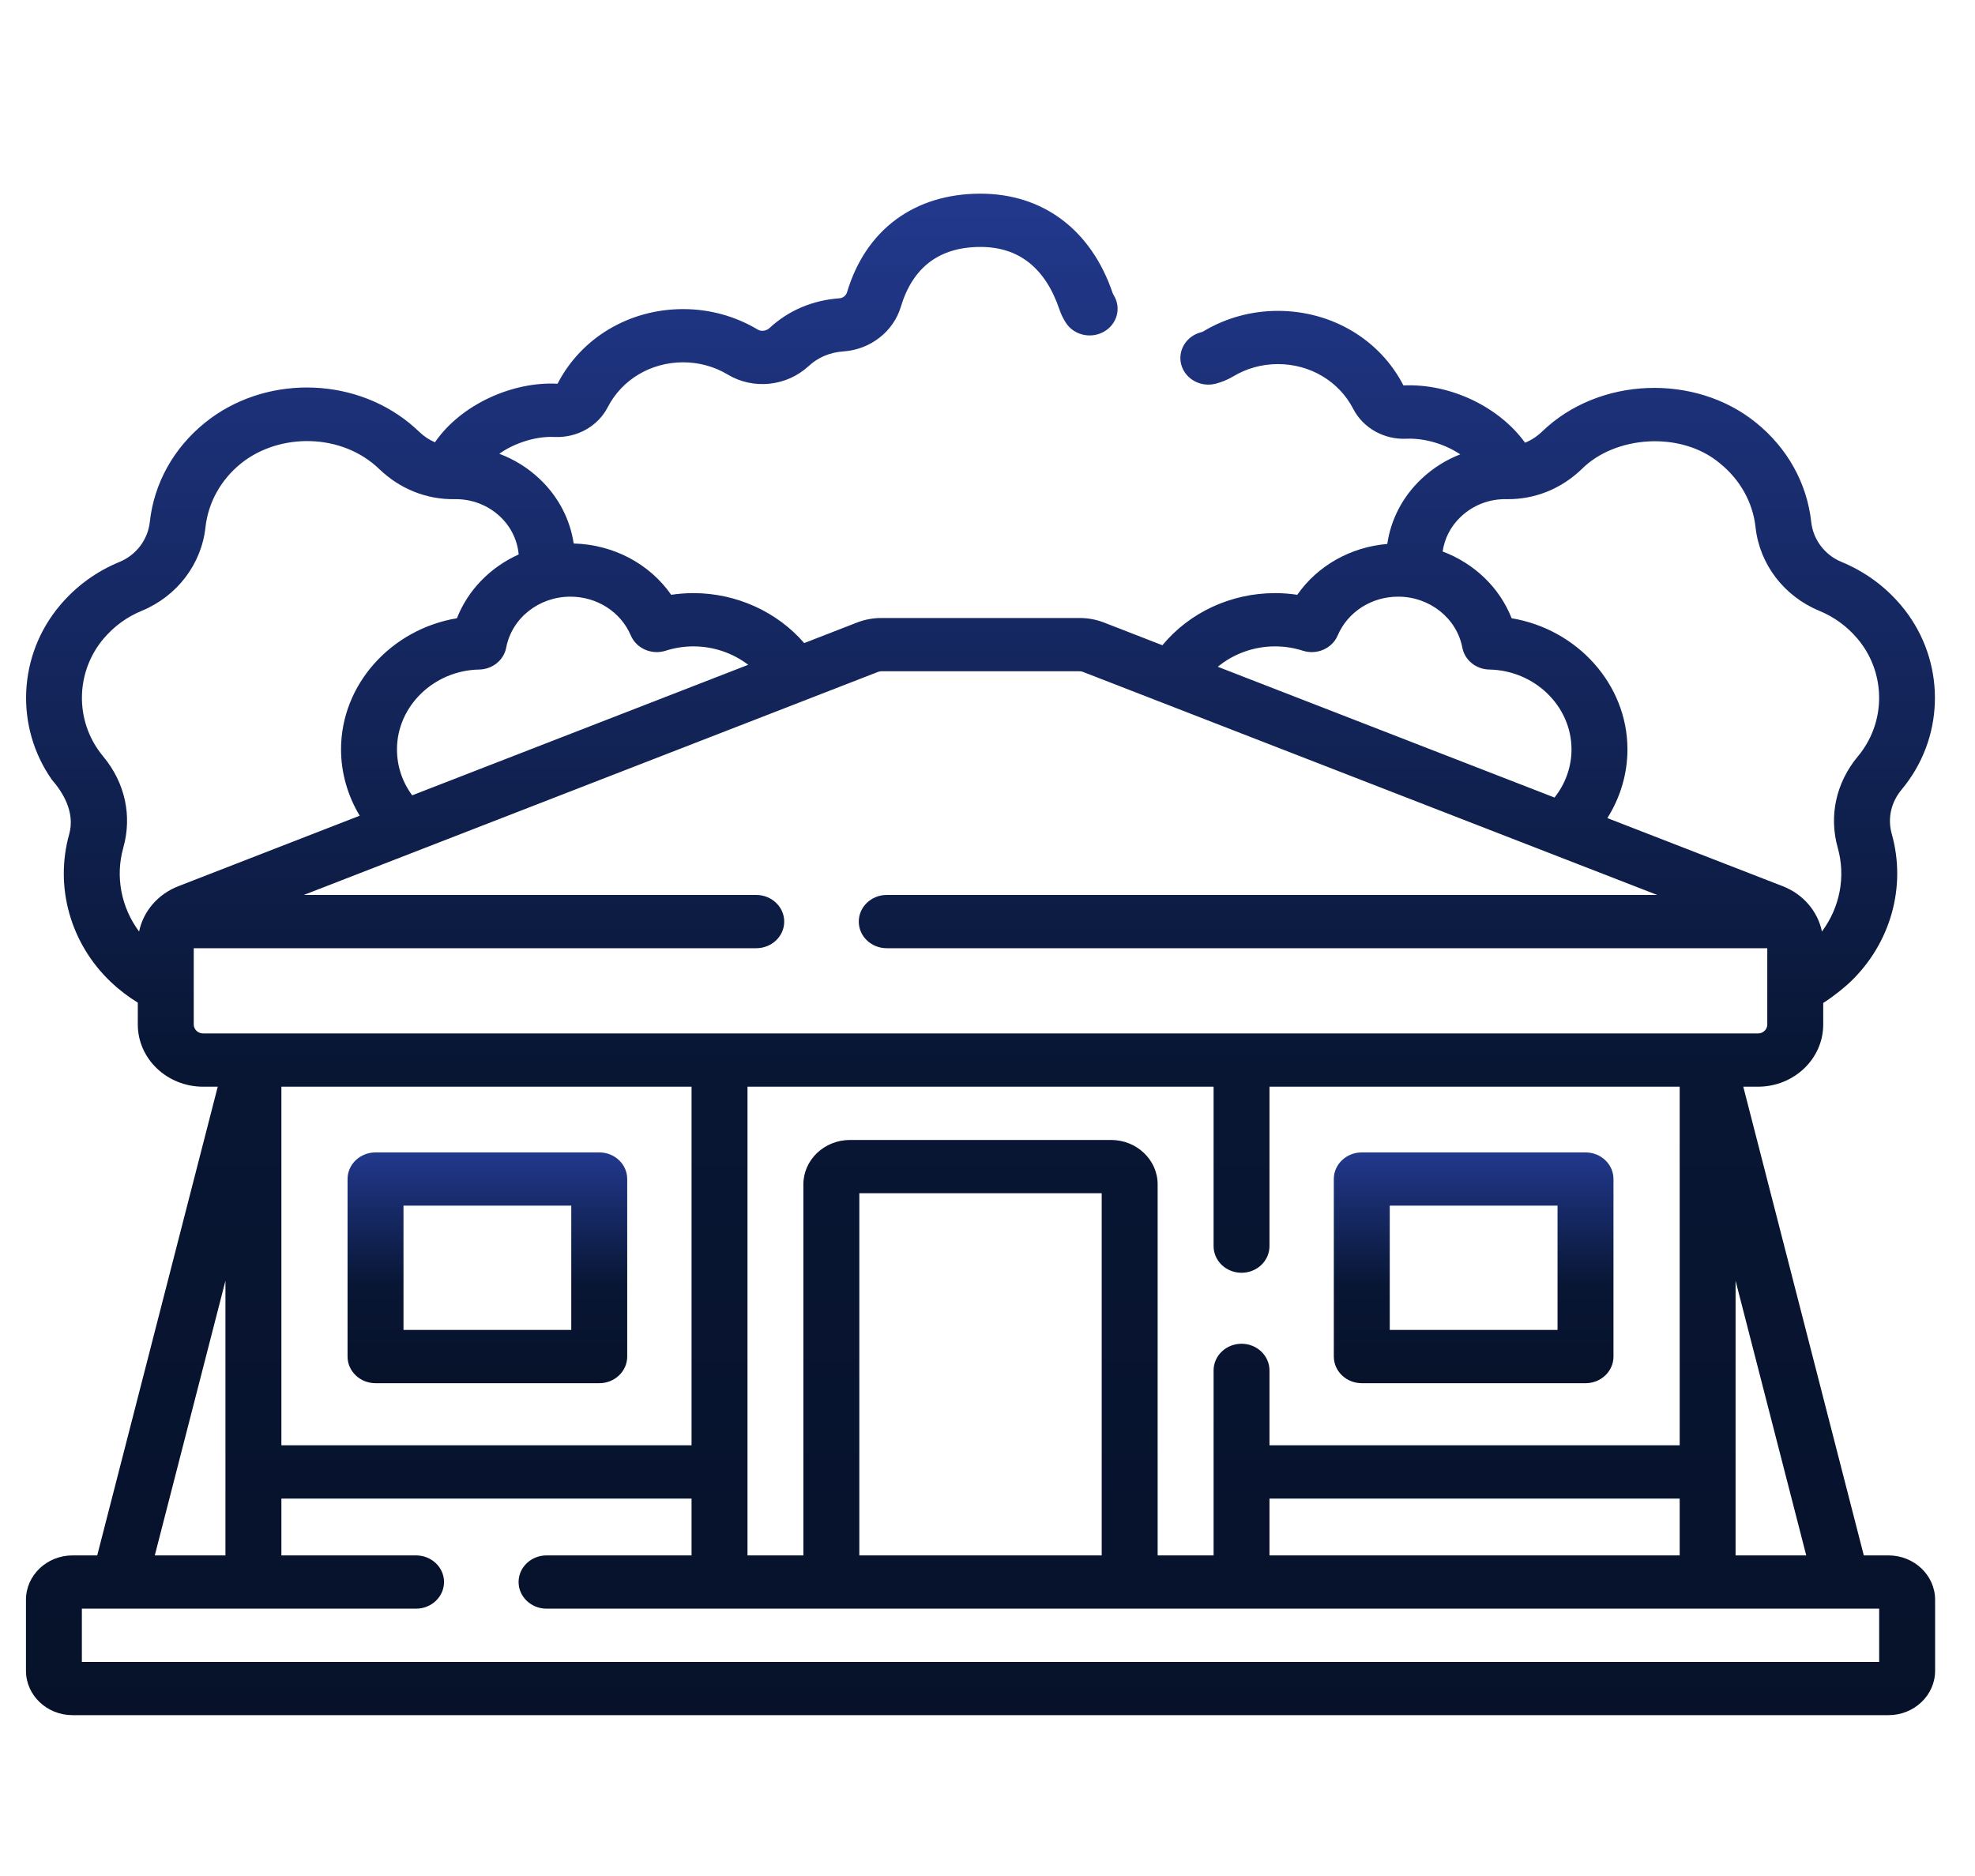<svg width="40" height="38" viewBox="0 0 40 38" fill="none" xmlns="http://www.w3.org/2000/svg">
<g clip-path="url(#clip0_2006_4722)">
<path d="M38.248 31.506H37.748L35.307 22.012H35.605C36.333 22.012 36.926 21.447 36.926 20.753V20.316C37.164 20.164 37.383 19.977 37.472 19.892C38.292 19.11 38.615 17.961 38.314 16.892C38.226 16.58 38.298 16.253 38.512 15.996C38.566 15.932 38.617 15.864 38.666 15.794C39.42 14.719 39.352 13.264 38.499 12.258C38.172 11.871 37.767 11.577 37.296 11.382C36.957 11.242 36.722 10.932 36.683 10.572C36.597 9.788 36.2 9.074 35.564 8.561C34.341 7.568 32.387 7.622 31.229 8.745C31.126 8.843 31.01 8.918 30.887 8.967C30.374 8.256 29.394 7.764 28.424 7.807C27.945 6.875 26.97 6.297 25.881 6.297C25.347 6.297 24.826 6.439 24.375 6.71C24.36 6.719 24.344 6.726 24.327 6.73C24.025 6.806 23.845 7.102 23.925 7.39C24.006 7.678 24.316 7.849 24.618 7.773C24.745 7.74 24.867 7.69 24.979 7.623C25.248 7.461 25.561 7.375 25.881 7.375C26.534 7.375 27.119 7.723 27.407 8.282C27.607 8.67 28.031 8.908 28.485 8.887C28.795 8.874 29.205 8.959 29.575 9.203C29.282 9.317 29.013 9.486 28.782 9.707C28.404 10.066 28.168 10.526 28.097 11.018C27.35 11.081 26.683 11.461 26.274 12.048C26.126 12.026 25.976 12.014 25.825 12.014C24.924 12.014 24.088 12.41 23.542 13.07L22.362 12.611C22.203 12.549 22.035 12.518 21.863 12.518H17.854C17.682 12.518 17.514 12.549 17.355 12.611L16.288 13.026C15.741 12.394 14.918 12.014 14.043 12.014C13.893 12.014 13.742 12.026 13.594 12.048C13.157 11.422 12.428 11.03 11.619 11.009C11.546 10.521 11.311 10.064 10.935 9.707C10.697 9.479 10.417 9.306 10.113 9.192C10.344 9.02 10.797 8.829 11.232 8.851C11.687 8.872 12.11 8.634 12.31 8.246C12.598 7.687 13.183 7.339 13.836 7.339C14.157 7.339 14.469 7.425 14.739 7.587C15.257 7.898 15.931 7.827 16.377 7.416C16.57 7.237 16.808 7.137 17.085 7.118C17.628 7.08 18.094 6.717 18.245 6.214C18.487 5.41 19.029 5.002 19.859 5.002C20.634 5.002 21.172 5.428 21.457 6.269C21.488 6.361 21.531 6.45 21.584 6.533C21.745 6.789 22.093 6.871 22.361 6.717C22.629 6.563 22.715 6.231 22.554 5.976C22.546 5.964 22.54 5.951 22.535 5.937C22.101 4.657 21.125 3.923 19.859 3.923C18.521 3.923 17.536 4.65 17.156 5.917C17.136 5.986 17.073 6.037 17.003 6.042C16.461 6.08 15.972 6.287 15.589 6.641C15.518 6.706 15.419 6.72 15.343 6.674C14.892 6.404 14.371 6.261 13.836 6.261C12.747 6.261 11.773 6.839 11.292 7.773C10.386 7.723 9.337 8.19 8.809 8.959C8.694 8.91 8.585 8.838 8.488 8.744C8.425 8.684 8.358 8.625 8.29 8.569C7.111 7.612 5.333 7.609 4.153 8.561C3.517 9.074 3.12 9.788 3.034 10.572C2.995 10.931 2.76 11.242 2.421 11.382C1.95 11.576 1.545 11.871 1.218 12.258C0.365 13.264 0.296 14.719 1.051 15.794C1.265 16.04 1.524 16.442 1.403 16.892C1.102 17.961 1.424 19.11 2.245 19.891C2.411 20.049 2.595 20.189 2.791 20.309V20.753C2.791 21.447 3.384 22.012 4.113 22.012H4.41L1.969 31.506H1.47C0.949 31.506 0.526 31.909 0.526 32.405V33.843C0.526 34.339 0.949 34.742 1.47 34.742H38.248C38.768 34.742 39.192 34.339 39.192 33.843V32.405C39.192 31.909 38.768 31.506 38.248 31.506ZM22.313 31.506H17.404V24.17H22.313V31.506ZM22.502 23.091H17.215C16.695 23.091 16.271 23.494 16.271 23.99V31.506H15.139V22.012H24.579V25.241C24.579 25.539 24.832 25.781 25.145 25.781C25.458 25.781 25.711 25.539 25.711 25.241V22.012H34.019V29.276H25.711V27.759C25.711 27.461 25.458 27.219 25.145 27.219C24.832 27.219 24.579 27.461 24.579 27.759V31.506H23.446V23.99C23.446 23.494 23.022 23.091 22.502 23.091ZM5.699 22.012H14.006V29.276H5.699V22.012ZM25.711 30.355H34.019V31.506H25.711V30.355ZM35.151 25.943L36.582 31.506H35.151V25.943ZM32.033 9.504C32.711 8.822 34.047 8.725 34.832 9.384C35.244 9.716 35.501 10.178 35.556 10.684C35.638 11.43 36.132 12.077 36.845 12.372C37.147 12.496 37.407 12.686 37.618 12.935C38.163 13.578 38.206 14.508 37.724 15.195C37.693 15.24 37.659 15.285 37.624 15.326C37.186 15.854 37.038 16.526 37.22 17.172C37.386 17.759 37.262 18.382 36.9 18.869C36.815 18.459 36.522 18.112 36.104 17.95L32.554 16.571C32.817 16.154 32.961 15.674 32.961 15.179C32.961 13.86 31.942 12.745 30.615 12.523C30.37 11.899 29.857 11.411 29.218 11.171C29.256 10.908 29.381 10.662 29.583 10.47C29.832 10.232 30.164 10.103 30.515 10.111C31.08 10.119 31.616 9.904 32.033 9.504ZM25.825 13.093C26.016 13.093 26.206 13.123 26.388 13.181C26.671 13.271 26.98 13.136 27.092 12.872C27.296 12.395 27.776 12.086 28.317 12.086C28.956 12.086 29.503 12.521 29.617 13.119C29.665 13.371 29.893 13.557 30.163 13.562C31.081 13.579 31.828 14.304 31.828 15.179C31.828 15.534 31.705 15.876 31.484 16.155L24.664 13.506C24.982 13.244 25.391 13.093 25.825 13.093ZM12.776 12.872C12.889 13.136 13.197 13.271 13.481 13.181C13.663 13.123 13.852 13.093 14.044 13.093C14.453 13.093 14.843 13.229 15.154 13.466L8.348 16.11C8.148 15.84 8.04 15.519 8.04 15.179C8.04 14.304 8.787 13.579 9.705 13.562C9.975 13.557 10.204 13.371 10.252 13.119C10.366 12.521 10.912 12.086 11.552 12.086C12.092 12.086 12.573 12.395 12.776 12.872ZM2.093 15.326C2.058 15.284 2.025 15.24 1.993 15.195C1.511 14.508 1.555 13.578 2.099 12.935C2.311 12.686 2.57 12.496 2.872 12.372C3.585 12.077 4.079 11.43 4.161 10.684C4.216 10.178 4.473 9.716 4.885 9.384C5.661 8.764 6.925 8.768 7.684 9.504C8.101 9.904 8.639 10.119 9.202 10.111C9.553 10.104 9.885 10.232 10.134 10.469C10.351 10.676 10.479 10.945 10.505 11.231C9.934 11.488 9.48 11.947 9.254 12.523C7.926 12.745 6.907 13.86 6.907 15.179C6.907 15.653 7.041 16.117 7.285 16.523L3.614 17.95C3.196 18.112 2.902 18.459 2.817 18.869C2.455 18.382 2.332 17.759 2.497 17.172C2.679 16.526 2.532 15.854 2.093 15.326ZM3.924 20.753V19.207H15.316C15.629 19.207 15.883 18.965 15.883 18.668C15.883 18.37 15.629 18.128 15.316 18.128H6.153L17.783 13.61C17.806 13.601 17.83 13.597 17.854 13.597H21.863C21.887 13.597 21.911 13.601 21.934 13.61L33.564 18.128H17.959C17.646 18.128 17.393 18.37 17.393 18.668C17.393 18.965 17.646 19.207 17.959 19.207H35.793V20.753C35.793 20.852 35.709 20.933 35.605 20.933H4.113C4.009 20.933 3.924 20.852 3.924 20.753ZM4.566 25.943V31.506H3.135L4.566 25.943ZM38.059 33.664H1.658V32.585H8.426C8.739 32.585 8.993 32.343 8.993 32.045C8.993 31.747 8.739 31.506 8.426 31.506H5.699V30.355H14.006V31.506H11.069C10.757 31.506 10.503 31.747 10.503 32.045C10.503 32.343 10.757 32.585 11.069 32.585H38.059V33.664Z" fill="url(#paint0_linear_2006_4722)"/>
<path d="M12.137 23.343H7.606C7.293 23.343 7.039 23.584 7.039 23.882V27.478C7.039 27.776 7.293 28.018 7.606 28.018H12.137C12.45 28.018 12.703 27.776 12.703 27.478V23.882C12.703 23.584 12.45 23.343 12.137 23.343ZM11.57 26.939H8.172V24.421H11.57V26.939Z" fill="url(#paint1_linear_2006_4722)"/>
<path d="M27.581 28.018H32.112C32.425 28.018 32.678 27.776 32.678 27.478V23.882C32.678 23.584 32.425 23.343 32.112 23.343H27.581C27.268 23.343 27.014 23.584 27.014 23.882V27.478C27.014 27.776 27.268 28.018 27.581 28.018ZM28.147 24.421H31.545V26.939H28.147V24.421Z" fill="url(#paint2_linear_2006_4722)"/>
</g>
<defs>
<linearGradient id="paint0_linear_2006_4722" x1="22.525" y1="46.751" x2="22.525" y2="1.713" gradientUnits="userSpaceOnUse">
<stop stop-color="#060E21"/>
<stop offset="0.558" stop-color="#081634"/>
<stop offset="1" stop-color="#253D98"/>
</linearGradient>
<linearGradient id="paint1_linear_2006_4722" x1="10.262" y1="29.839" x2="10.262" y2="23.007" gradientUnits="userSpaceOnUse">
<stop stop-color="#060E21"/>
<stop offset="0.558" stop-color="#081634"/>
<stop offset="1" stop-color="#253D98"/>
</linearGradient>
<linearGradient id="paint2_linear_2006_4722" x1="30.237" y1="29.839" x2="30.237" y2="23.007" gradientUnits="userSpaceOnUse">
<stop stop-color="#060E21"/>
<stop offset="0.558" stop-color="#081634"/>
<stop offset="1" stop-color="#253D98"/>
</linearGradient>
<clipPath id="clip0_2006_4722">
<rect width="38.666" height="36.825" fill="white" transform="translate(0.526 0.92)"/>
</clipPath>
</defs>
</svg>
